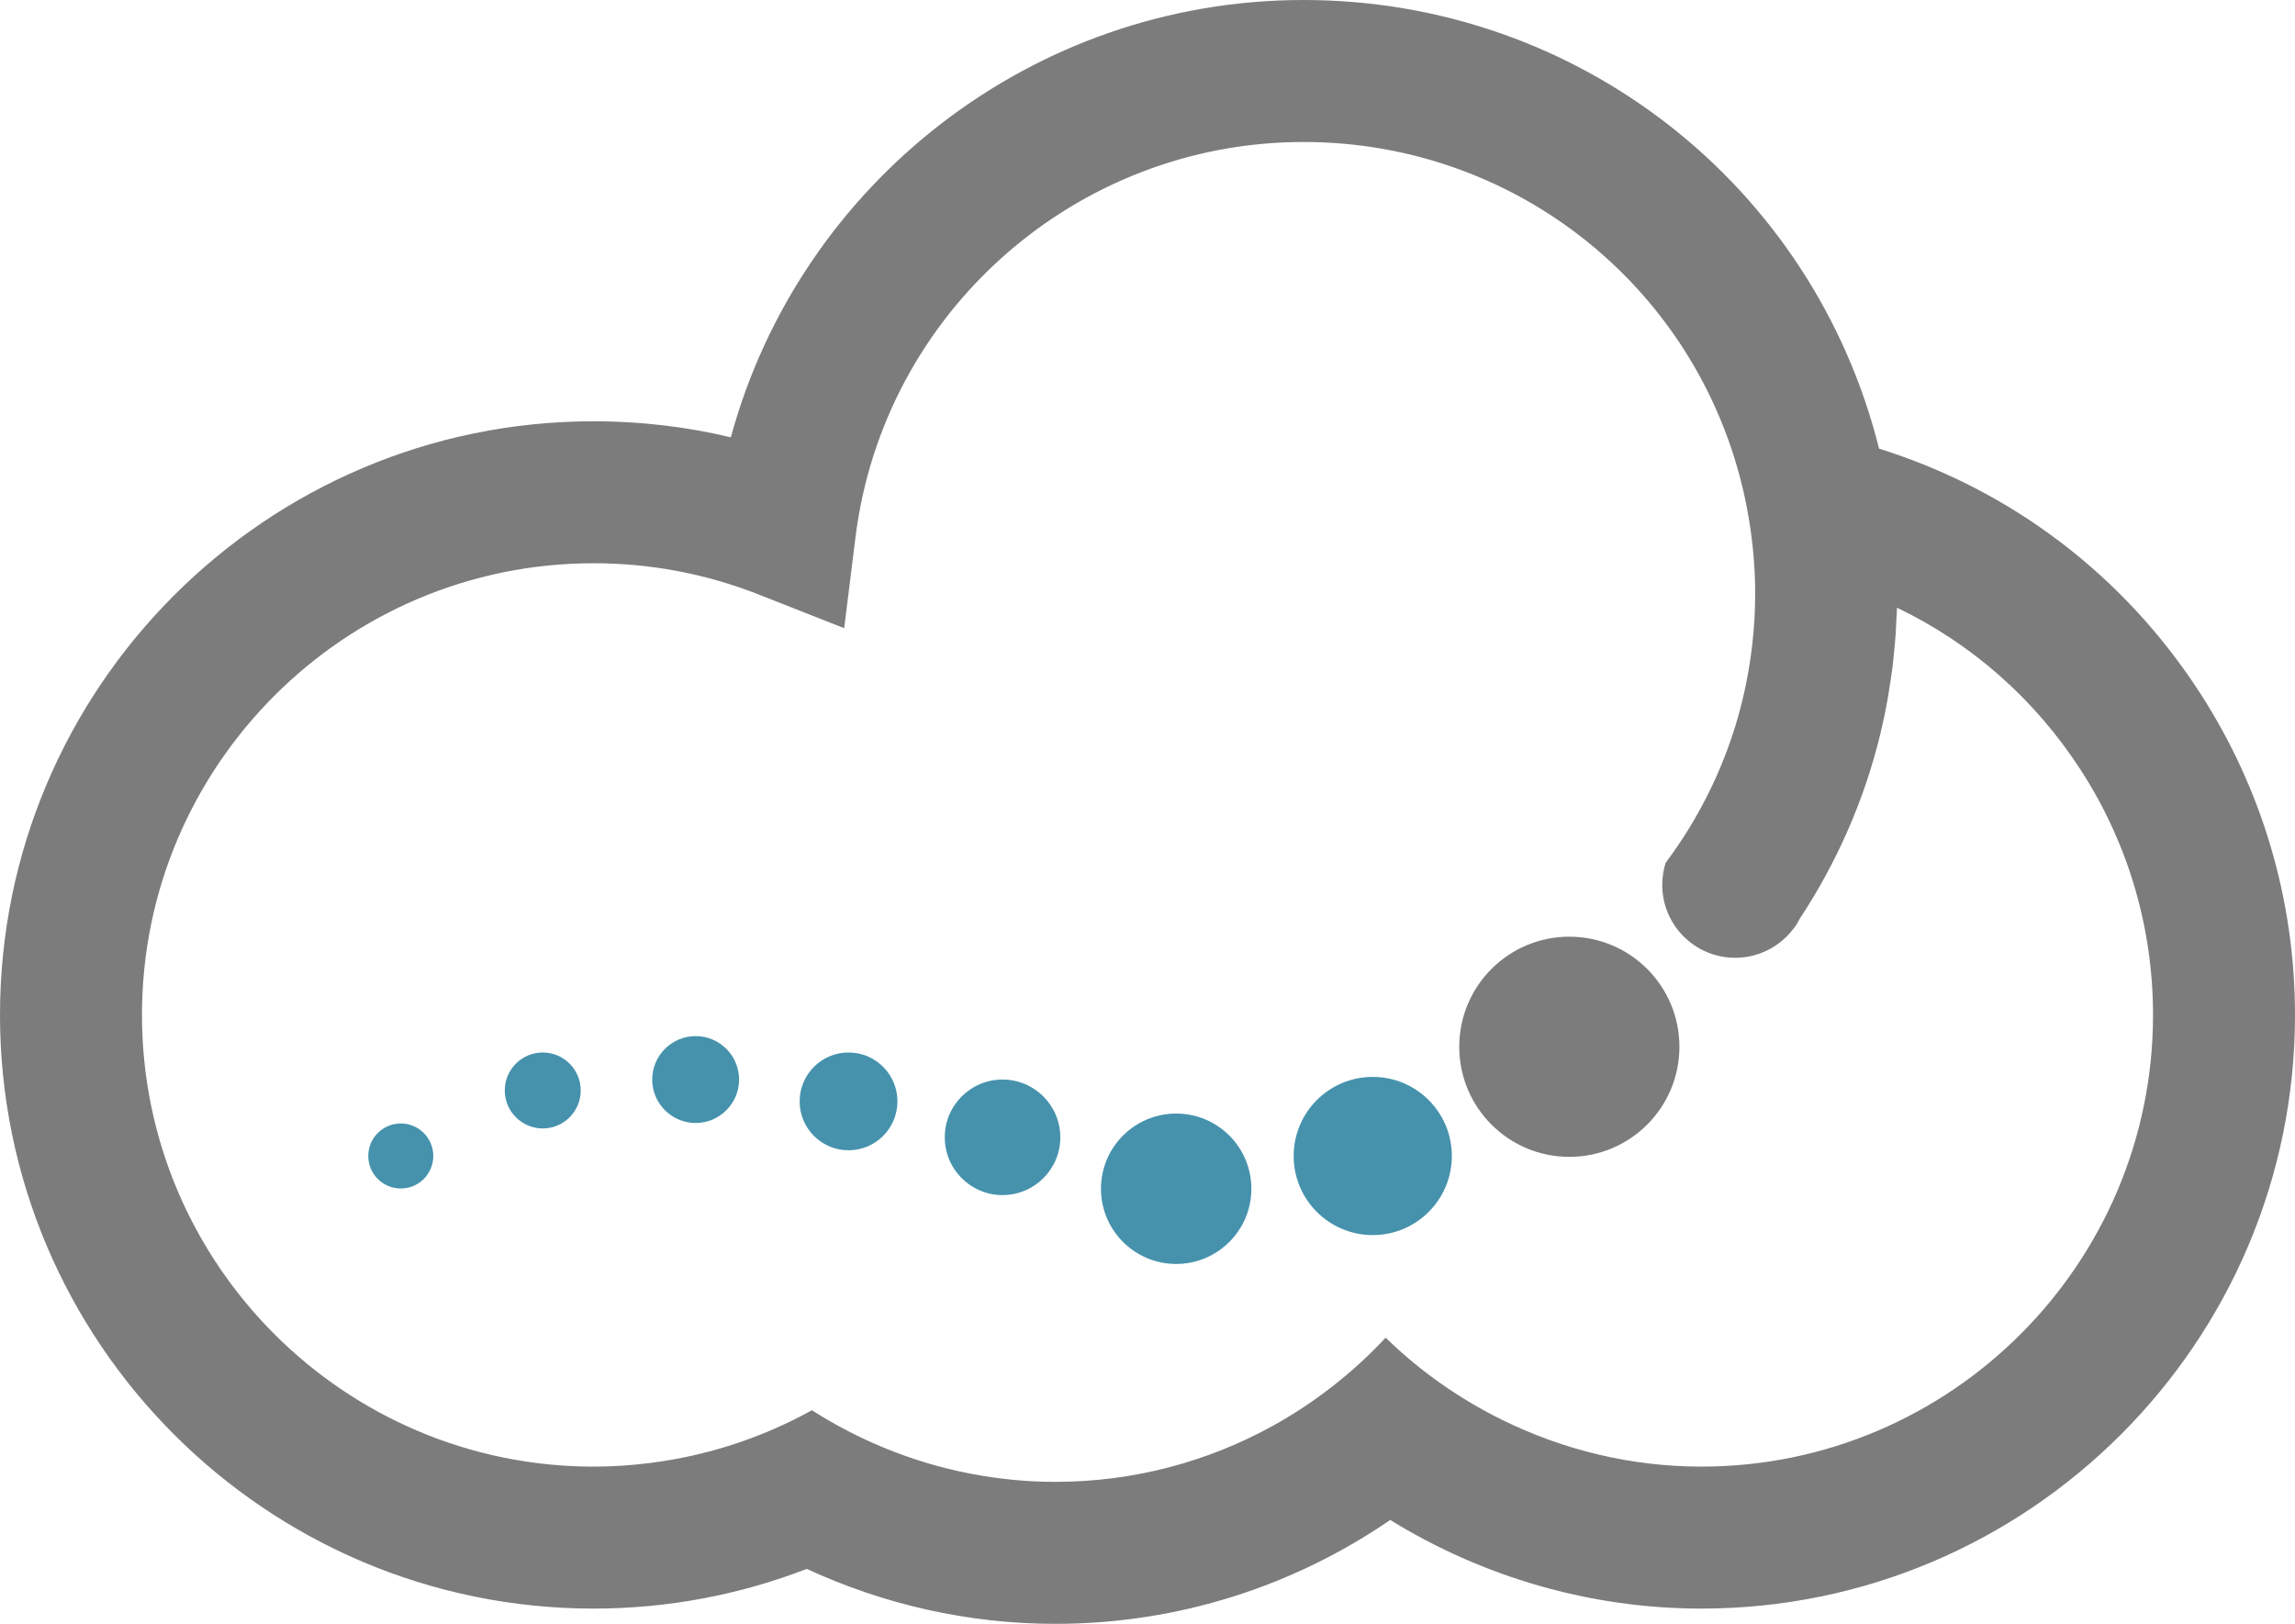 <?xml version="1.0" encoding="utf-8"?>
<!-- Generator: Adobe Illustrator 16.0.0, SVG Export Plug-In . SVG Version: 6.00 Build 0)  -->
<!DOCTYPE svg PUBLIC "-//W3C//DTD SVG 1.1//EN" "http://www.w3.org/Graphics/SVG/1.1/DTD/svg11.dtd">
<svg version="1.1" id="Layer_1" xmlns="http://www.w3.org/2000/svg" xmlns:xlink="http://www.w3.org/1999/xlink" x="0px" y="0px"
	 width="210.143px" height="148.684px" viewBox="0 0 210.143 148.684" enable-background="new 0 0 210.143 148.684"
	 xml:space="preserve">
<path d="M164.783,84.14c-0.257,0.39-0.514,0.779-0.78,1.162C164.301,84.944,164.563,84.555,164.783,84.14z"/>
<path fill="#7C7C7C" d="M201.414,63.401c-6.969-10.751-17.291-18.555-29.356-22.321C166.058,17.041,144.535,0,119.357,0
	c-24.763,0-46.1,16.752-52.437,40.04c-4.101-0.976-8.303-1.468-12.563-1.468C24.384,38.572,0,62.957,0,92.929
	s24.384,54.357,54.357,54.357c6.85,0,13.435-1.287,19.515-3.634c7.049,3.257,14.794,5.031,22.75,5.031
	c11.373,0,21.936-3.517,30.673-9.511c8.467,5.217,18.307,8.114,28.491,8.114c29.972,0,54.357-24.384,54.357-54.357
	C210.143,82.419,207.125,72.208,201.414,63.401z M155.786,134.286c-6.397,0-12.616-1.51-18.22-4.268
	c-3.915-1.927-7.533-4.458-10.688-7.539c-1.48,1.589-3.084,3.06-4.795,4.401c-1.729,1.355-3.562,2.579-5.495,3.649
	c-5.923,3.28-12.729,5.154-19.965,5.154c-2.64,0-5.249-0.264-7.798-0.757c-2.656-0.514-5.243-1.292-7.731-2.305
	c-2.352-0.957-4.611-2.127-6.751-3.497c-4.521,2.502-9.548,4.173-14.862,4.835c-1.682,0.21-3.39,0.327-5.123,0.327
	C31.553,134.286,13,115.733,13,92.929c0-22.805,18.553-41.357,41.357-41.357c5.208,0,10.303,0.967,15.143,2.874l7.798,3.072
	l1.034-8.318C80.898,28.562,98.535,13,119.357,13c20.236,0,37.378,14.461,40.76,34.385c0.396,2.335,0.598,4.681,0.598,6.972
	c0,3.256-0.391,6.528-1.162,9.726c-1.021,4.232-2.7,8.182-4.897,11.768c-0.664,1.085-1.38,2.132-2.138,3.146
	c-0.202,0.638-0.313,1.317-0.313,2.023c0,3.688,2.99,6.677,6.677,6.677c2.058,0,3.896-0.932,5.122-2.395
	c0.267-0.383,0.523-0.772,0.78-1.162c3.371-5.112,5.92-10.835,7.408-17.01c0.24-0.999,0.448-2.003,0.633-3.011
	c0.062-0.338,0.105-0.678,0.161-1.017c0.109-0.674,0.218-1.348,0.302-2.024c0.051-0.401,0.085-0.804,0.126-1.206
	c0.063-0.618,0.124-1.235,0.166-1.854c0.029-0.428,0.046-0.855,0.064-1.283c0.017-0.364,0.047-0.728,0.056-1.092
	c6.797,3.256,12.6,8.341,16.807,14.831c4.342,6.696,6.637,14.461,6.637,22.456C197.143,115.733,178.59,134.286,155.786,134.286z"/>
<circle fill="#7C7C7C" cx="143.697" cy="95.845" r="10.08"/>
<circle fill="#4692AD" cx="125.697" cy="105.845" r="7.242"/>
<circle fill="#4692AD" cx="107.697" cy="108.845" r="6.886"/>
<circle fill="#4692AD" cx="91.798" cy="104.135" r="5.29"/>
<circle fill="#4692AD" cx="77.697" cy="100.845" r="4.477"/>
<path fill="#4692AD" d="M63.697,94.868c-2.193,0-3.977,1.784-3.977,3.977c0,2.193,1.784,3.978,3.977,3.978
	c2.193,0,3.978-1.784,3.978-3.978C67.675,96.652,65.89,94.868,63.697,94.868z"/>
<path fill="#4692AD" d="M49.697,96.368c-1.917,0-3.477,1.56-3.477,3.477s1.56,3.478,3.477,3.478c1.918,0,3.478-1.56,3.478-3.478
	S51.615,96.368,49.697,96.368z"/>
<circle fill="#4692AD" cx="36.697" cy="105.845" r="2.977"/>
<g>
</g>
<g>
</g>
<g>
</g>
<g>
</g>
<g>
</g>
<g>
</g>
</svg>
